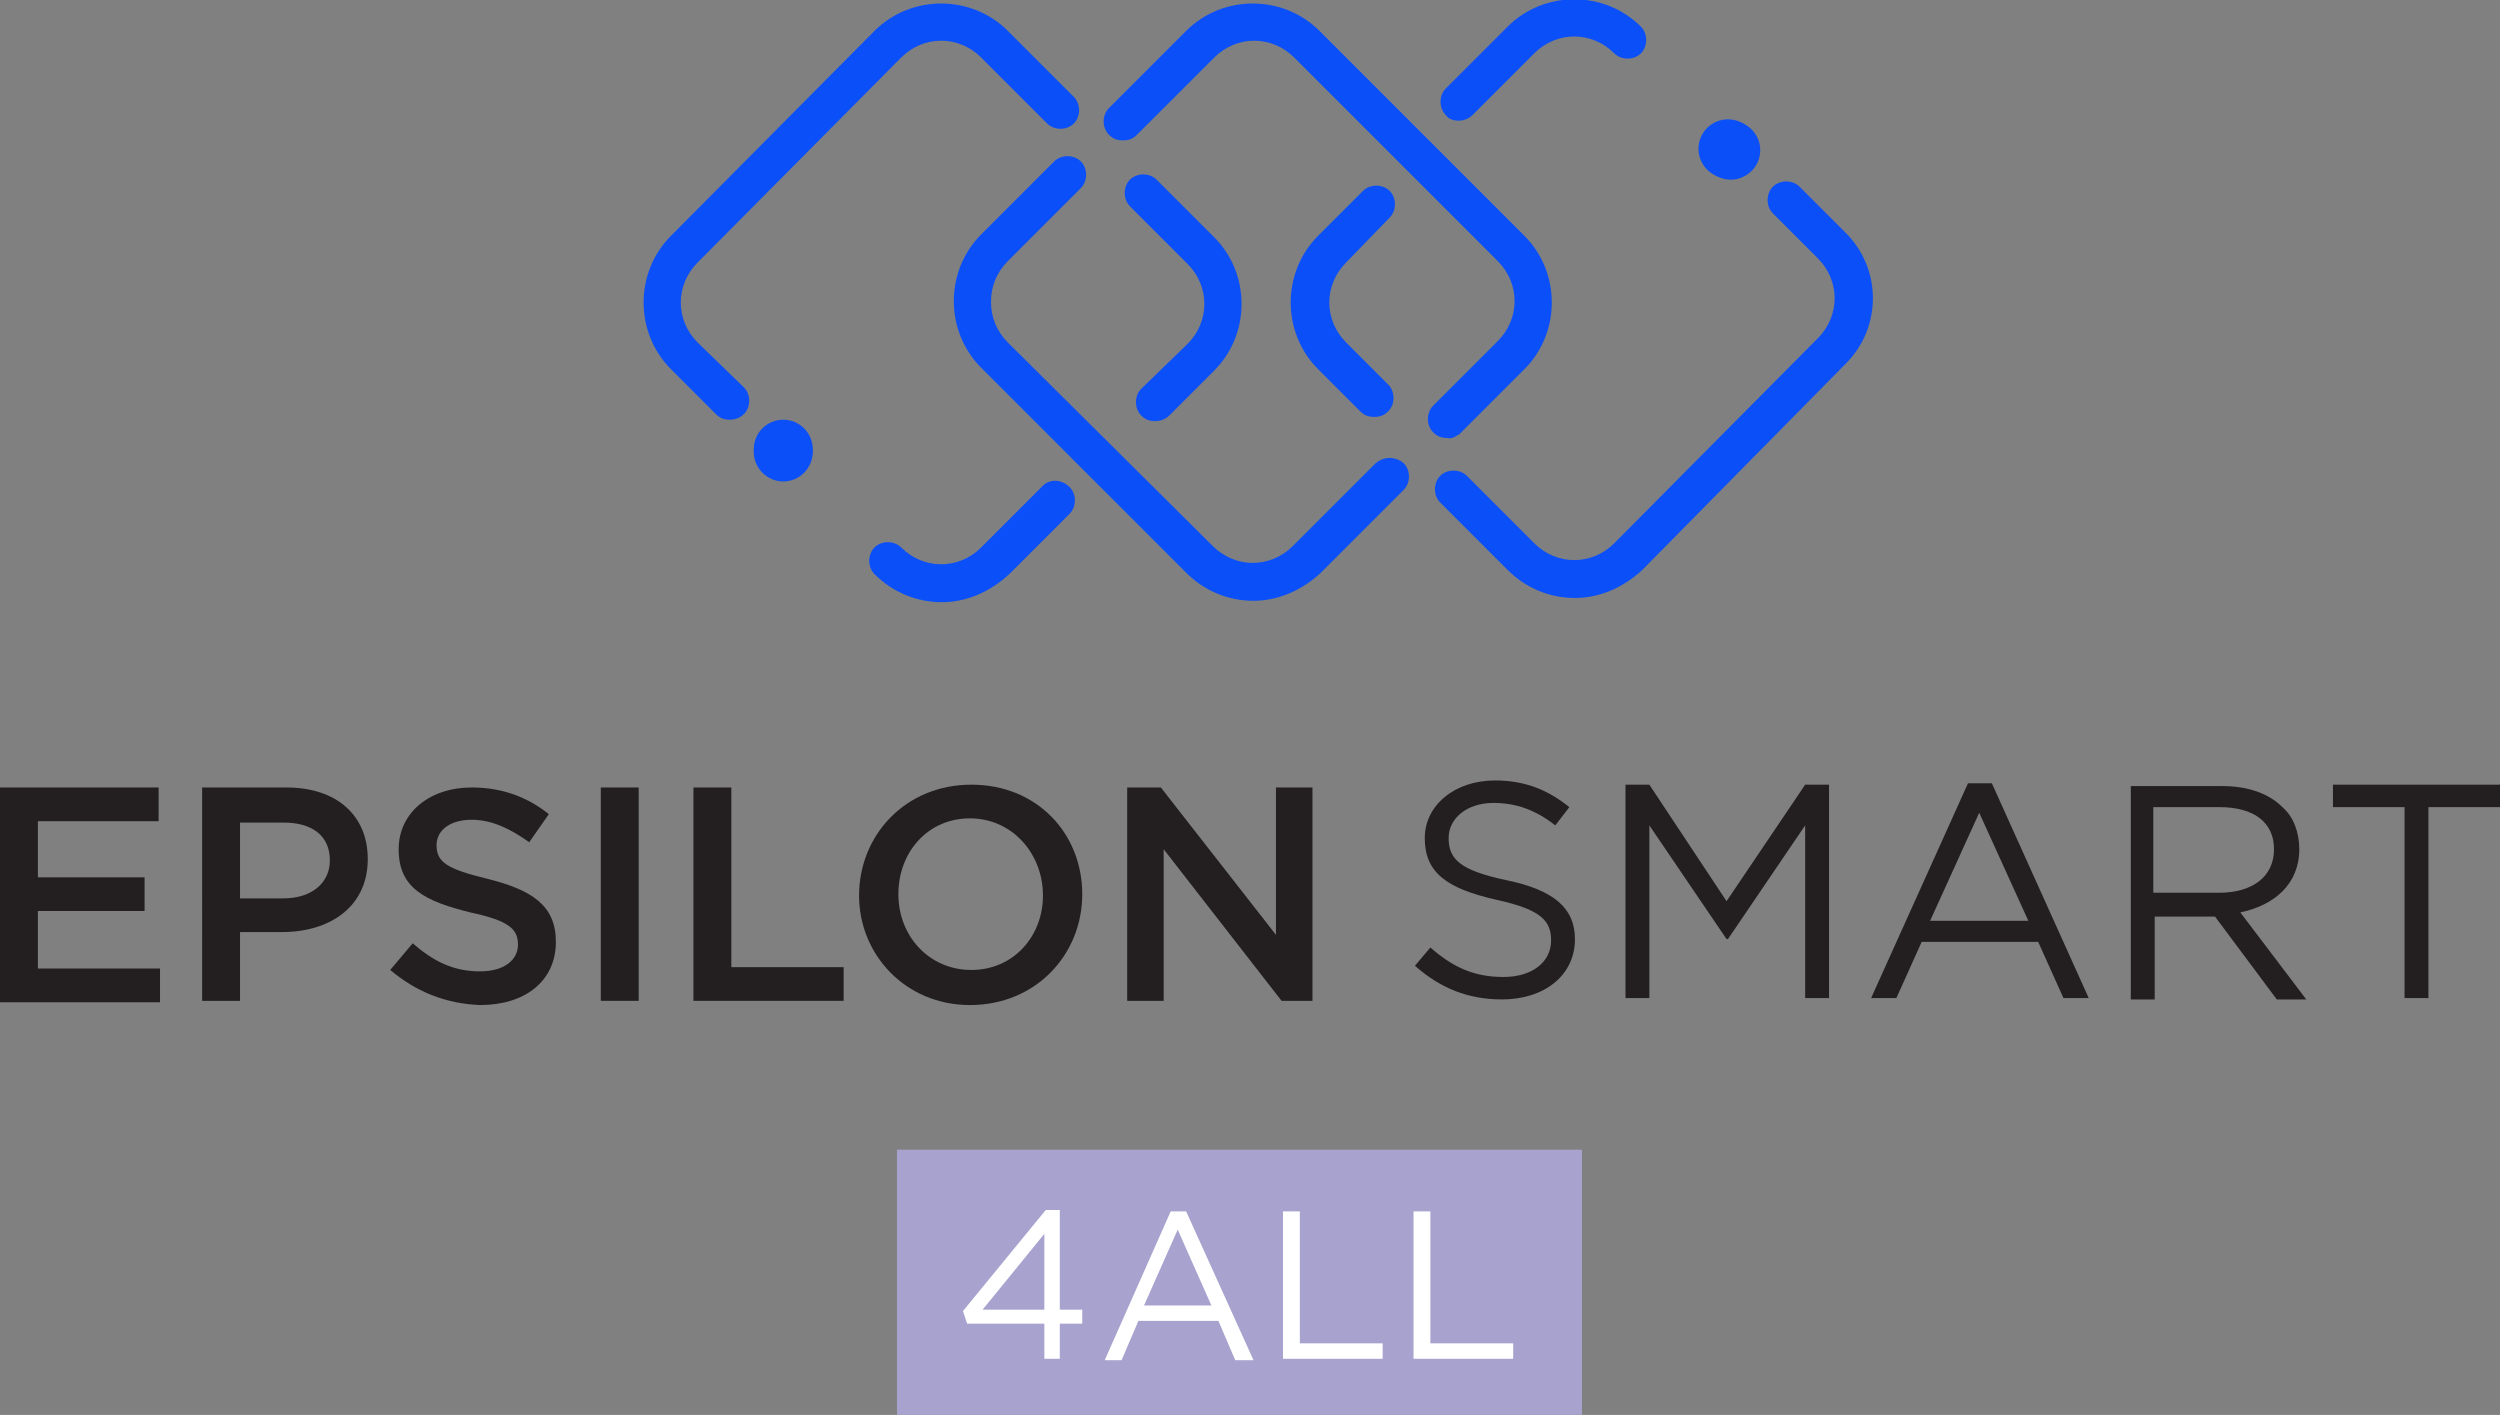 <?xml version="1.0" encoding="utf-8"?>
<!-- Generator: Adobe Illustrator 24.0.1, SVG Export Plug-In . SVG Version: 6.00 Build 0)  -->
<svg version="1.1" id="Layer_1" xmlns="http://www.w3.org/2000/svg" xmlns:xlink="http://www.w3.org/1999/xlink" x="0px" y="0px"
	 viewBox="0 0 178.1 100.8" style="enable-background:new 0 0 178.1 100.8;" xml:space="preserve">
<rect x="0" y="0" width="178.1" height="100.8" fill="#808080" stroke="none"/>
<style type="text/css">
	.st0{fill:#A7A2CE;}
	.st1{fill:#231F20;}
	.st2{fill:#0B4FF9;}
	.st3{fill:#546B2B;}
	.st4{fill:#FFFFFF;}
	.st5{fill:#E6E6E7;}
</style>
<g>
	<g>
		<rect x="63.9" y="81.9" class="st0" width="48.8" height="18.9"/>
	</g>
</g>
<g>
	<g>
		<g>
			<g>
				<path class="st1" d="M0,56.1h11.3v2.4H2.7v4h7.6v2.4H2.7v4.1h8.7v2.4H0V56.1z"/>
				<path class="st1" d="M14.4,56.1h6c3.6,0,5.8,2,5.8,5.1v0c0,3.4-2.7,5.2-6.1,5.2h-3v4.9h-2.7V56.1z M20.2,64c2,0,3.3-1.1,3.3-2.7
					v0c0-1.8-1.3-2.7-3.3-2.7h-3.1V64H20.2z"/>
				<path class="st1" d="M27.8,69.1l1.6-1.9c1.5,1.3,2.9,2,4.8,2c1.7,0,2.7-0.8,2.7-1.9v0c0-1.1-0.6-1.7-3.4-2.3
					c-3.2-0.8-5.1-1.7-5.1-4.5v0c0-2.6,2.2-4.4,5.2-4.4c2.2,0,4,0.7,5.5,1.9l-1.4,2c-1.4-1-2.7-1.6-4.1-1.6c-1.6,0-2.5,0.8-2.5,1.8
					v0c0,1.2,0.7,1.7,3.6,2.4c3.2,0.8,4.9,1.9,4.9,4.5v0c0,2.8-2.2,4.5-5.4,4.5C31.8,71.5,29.7,70.7,27.8,69.1z"/>
				<path class="st1" d="M42.8,56.1h2.7v15.2h-2.7V56.1z"/>
				<path class="st1" d="M49.4,56.1h2.7v12.8h8v2.4H49.4V56.1z"/>
				<path class="st1" d="M61.2,63.8L61.2,63.8c0-4.3,3.3-7.9,8-7.9c4.7,0,7.9,3.5,7.9,7.8v0c0,4.3-3.3,7.9-8,7.9
					C64.5,71.6,61.2,68,61.2,63.8z M74.3,63.8L74.3,63.8c0-3-2.2-5.5-5.2-5.5c-3,0-5.1,2.4-5.1,5.4v0c0,3,2.2,5.4,5.2,5.4
					C72.2,69.1,74.3,66.7,74.3,63.8z"/>
				<path class="st1" d="M80.2,56.1h2.5l8.2,10.5V56.1h2.6v15.2h-2.2l-8.4-10.8v10.8h-2.6V56.1z"/>
			</g>
			<g>
				<path class="st1" d="M123,64.2l-5.5-8.3h-1.7v15.2h1.7V58.8l5.5,8.1h0.1l5.5-8.1v12.3h1.7V55.9h-1.7L123,64.2z M107.3,62.7
					c-3.3-0.7-4.1-1.5-4.1-3v0c0-1.4,1.3-2.5,3.2-2.5c1.6,0,3,0.5,4.4,1.6l1-1.3c-1.5-1.2-3.1-1.9-5.3-1.9c-2.9,0-5,1.8-5,4.1v0
					c0,2.5,1.6,3.6,5.1,4.4c3.2,0.7,3.9,1.5,3.9,2.9v0c0,1.5-1.3,2.6-3.4,2.6c-2.1,0-3.6-0.7-5.2-2.1l-1.1,1.3
					c1.8,1.6,3.8,2.4,6.2,2.4c3,0,5.2-1.7,5.2-4.3v0C112.2,64.7,110.7,63.4,107.3,62.7z M163.8,60.5L163.8,60.5c0-1.2-0.4-2.3-1.2-3
					c-1-1-2.5-1.5-4.3-1.5h-6.5v15.2h1.7v-5.9h4.3l4.4,5.9h2.1l-4.7-6.2C162,64.5,163.8,63,163.8,60.5z M153.4,63.7v-6.2h4.7
					c2.5,0,3.9,1.1,3.9,3v0c0,2-1.6,3.1-3.9,3.1H153.4z M166.2,55.9v1.6h5.1v13.6h1.7V57.5h5.1v-1.6H166.2z M140.2,55.8l-6.9,15.3
					h1.8l1.8-4h8.3l1.8,4h1.8l-6.9-15.3H140.2z M137.5,65.6l3.5-7.7l3.5,7.7H137.5z"/>
			</g>
		</g>
		<g>
			<path class="st2" d="M53.7,32.2c0,1.2,1,2.1,2.1,2.1c1.2,0,2.1-1,2.1-2.1c0-1.2-1-2.1-2.1-2.1C54.6,30.1,53.7,31,53.7,32.2z"/>
			<path class="st2" d="M125.4,10.7c0-1.2-1-2.1-2.1-2.1s-2.1,1-2.1,2.1c0,1.2,1,2.1,2.1,2.1S125.4,11.9,125.4,10.7z"/>
			<path class="st2" d="M81.6,28.8"/>
			<g>
				<path class="st2" d="M103.9,8.6c0.3,0,0.7-0.1,1-0.4l4.4-4.4c1.6-1.6,4.1-1.6,5.7,0c0.5,0.5,1.4,0.5,1.9,0
					c0.5-0.5,0.5-1.4,0-1.9c-2.6-2.6-6.9-2.6-9.5,0L103,6.3c-0.5,0.5-0.5,1.4,0,1.9C103.2,8.5,103.6,8.6,103.9,8.6z"/>
				<path class="st2" d="M49.7,24.4c-1.6-1.6-1.6-4.1,0-5.7L64.2,4.1c1.6-1.6,4.1-1.6,5.7,0l4.7,4.7c0.5,0.5,1.4,0.5,1.9,0
					c0.5-0.5,0.5-1.4,0-1.9l-4.7-4.7c-2.6-2.6-6.9-2.6-9.5,0L47.8,16.8c-2.6,2.6-2.6,6.9,0,9.5l3.2,3.2c0.3,0.3,0.6,0.4,1,0.4
					c0.3,0,0.7-0.1,1-0.4c0.5-0.5,0.5-1.4,0-1.9L49.7,24.4z"/>
				<path class="st2" d="M131.4,16.5l-3.2-3.2c-0.5-0.5-1.4-0.5-1.9,0c-0.5,0.5-0.5,1.4,0,1.9l3.2,3.2c1.6,1.6,1.6,4.1,0,5.7
					L115,38.7c-1.6,1.6-4.1,1.6-5.7,0l-4.8-4.8c-0.5-0.5-1.4-0.5-1.9,0c-0.5,0.5-0.5,1.4,0,1.9l4.8,4.8c1.3,1.3,3,2,4.8,2
					c1.7,0,3.4-0.7,4.8-2L131.4,26C134.1,23.4,134.1,19.1,131.4,16.5z"/>
				<path class="st2" d="M74.2,34.7l-4.3,4.3c-1.6,1.6-4.1,1.6-5.7,0c-0.5-0.5-1.4-0.5-1.9,0c-0.5,0.5-0.5,1.4,0,1.9
					c1.3,1.3,3,2,4.8,2c1.7,0,3.4-0.7,4.8-2l4.3-4.3c0.5-0.5,0.5-1.4,0-1.9C75.6,34.1,74.7,34.1,74.2,34.7z"/>
				<path class="st2" d="M98,33l-5.9,5.9c-1.6,1.6-4.1,1.6-5.7,0L71.8,24.4c-0.8-0.8-1.2-1.8-1.2-2.9c0-1.1,0.4-2.1,1.2-2.9l5.2-5.2
					c0.5-0.5,0.5-1.4,0-1.9c-0.5-0.5-1.4-0.5-1.9,0l-5.2,5.2c-2.6,2.6-2.6,6.9,0,9.5l14.6,14.6c1.3,1.3,3,2,4.8,2
					c1.7,0,3.4-0.7,4.8-2l5.9-5.9c0.5-0.5,0.5-1.4,0-1.9C99.4,32.5,98.6,32.5,98,33z"/>
				<path class="st2" d="M81.3,27.7c-0.5,0.5-0.5,1.4,0,1.9c0.3,0.3,0.6,0.4,1,0.4c0.3,0,0.7-0.1,1-0.4l3.2-3.2
					c2.6-2.6,2.6-6.9,0-9.5l-4.1-4.1c-0.5-0.5-1.4-0.5-1.9,0c-0.5,0.5-0.5,1.4,0,1.9l4.1,4.1c1.6,1.6,1.6,4.1,0,5.7L81.3,27.7z"/>
				<path class="st2" d="M104,30.9l4.6-4.6c2.6-2.6,2.6-6.9,0-9.5l-9.3-9.3c0,0,0,0,0,0L94,2.2c-2.6-2.6-6.9-2.6-9.5,0L79,7.7
					c-0.5,0.5-0.5,1.4,0,1.9c0.3,0.3,0.6,0.4,1,0.4s0.7-0.1,1-0.4l5.5-5.5c1.6-1.6,4.1-1.6,5.7,0l4.5,4.5c0,0,0,0,0,0l10,10
					c1.6,1.6,1.6,4.1,0,5.7l-4.6,4.6c-0.5,0.5-0.5,1.4,0,1.9c0.3,0.3,0.6,0.4,1,0.4C103.4,31.3,103.7,31.1,104,30.9z"/>
				<path class="st2" d="M99,15.5c0.5-0.5,0.5-1.4,0-1.9c-0.5-0.5-1.4-0.5-1.9,0l-3.2,3.2c-2.6,2.6-2.6,6.9,0,9.5l3,3
					c0.3,0.3,0.6,0.4,1,0.4s0.7-0.1,1-0.4c0.5-0.5,0.5-1.4,0-1.9l-3-3c-1.6-1.6-1.6-4.1,0-5.7L99,15.5z"/>
			</g>
		</g>
	</g>
	<circle class="st2" cx="55.8" cy="32" r="2.1"/>
	<circle class="st2" cx="123.1" cy="10.6" r="2.1"/>
	<path class="st2" d="M81.5,28.6"/>
</g>
<g>
	<g>
		<g>
			<rect x="314.3" y="81.9" class="st3" width="63" height="18.9"/>
		</g>
	</g>
	<g>
		<g>
			<path class="st4" d="M256.6,56.1h11.3v2.4h-8.6v4h7.6v2.4h-7.6v4.1h8.7v2.4h-11.4V56.1z"/>
			<path class="st4" d="M271.1,56.1h6c3.6,0,5.8,2,5.8,5.1v0c0,3.4-2.7,5.2-6.1,5.2h-3v4.9h-2.7V56.1z M276.8,64
				c2,0,3.3-1.1,3.3-2.7v0c0-1.8-1.3-2.7-3.3-2.7h-3.1V64H276.8z"/>
			<path class="st4" d="M284.4,69.1l1.6-1.9c1.5,1.3,2.9,2,4.8,2c1.7,0,2.7-0.8,2.7-1.9v0c0-1.1-0.6-1.7-3.4-2.3
				c-3.2-0.8-5.1-1.7-5.1-4.5v0c0-2.6,2.2-4.4,5.2-4.4c2.2,0,4,0.7,5.5,1.9l-1.4,2c-1.4-1-2.7-1.6-4.1-1.6c-1.6,0-2.5,0.8-2.5,1.8v0
				c0,1.2,0.7,1.7,3.6,2.4c3.2,0.8,4.9,1.9,4.9,4.5v0c0,2.8-2.2,4.5-5.4,4.5C288.5,71.5,286.3,70.7,284.4,69.1z"/>
			<path class="st4" d="M299.4,56.1h2.7v15.2h-2.7V56.1z"/>
			<path class="st4" d="M306,56.1h2.7v12.8h8v2.4H306V56.1z"/>
			<path class="st4" d="M317.8,63.8L317.8,63.8c0-4.3,3.3-7.9,8-7.9c4.7,0,7.9,3.5,7.9,7.8v0c0,4.3-3.3,7.9-8,7.9
				C321.1,71.6,317.8,68,317.8,63.8z M330.9,63.8L330.9,63.8c0-3-2.2-5.5-5.2-5.5c-3,0-5.1,2.4-5.1,5.4v0c0,3,2.2,5.4,5.2,5.4
				C328.8,69.1,330.9,66.7,330.9,63.8z"/>
			<path class="st4" d="M336.8,56.1h2.5l8.2,10.5V56.1h2.6v15.2h-2.2l-8.4-10.8v10.8h-2.6V56.1z"/>
		</g>
		<g>
			<path class="st4" d="M379.6,64.2l-5.5-8.3h-1.7v15.2h1.7V58.8l5.5,8.1h0.1l5.5-8.1v12.3h1.7V55.9h-1.7L379.6,64.2z M363.9,62.7
				c-3.3-0.7-4.1-1.5-4.1-3v0c0-1.4,1.3-2.5,3.2-2.5c1.6,0,3,0.5,4.4,1.6l1-1.3c-1.5-1.2-3.1-1.9-5.3-1.9c-2.9,0-5,1.8-5,4.1v0
				c0,2.5,1.6,3.6,5.1,4.4c3.2,0.7,3.9,1.5,3.9,2.9v0c0,1.5-1.3,2.6-3.4,2.6c-2.1,0-3.6-0.7-5.2-2.1l-1.1,1.3
				c1.8,1.6,3.8,2.4,6.2,2.4c3,0,5.2-1.7,5.2-4.3v0C368.9,64.7,367.3,63.4,363.9,62.7z M420.4,60.5L420.4,60.5c0-1.2-0.4-2.3-1.2-3
				c-1-1-2.5-1.5-4.3-1.5h-6.5v15.2h1.7v-5.9h4.3l4.4,5.9h2.1l-4.7-6.2C418.6,64.5,420.4,63,420.4,60.5z M410.1,63.7v-6.2h4.7
				c2.5,0,3.9,1.1,3.9,3v0c0,2-1.6,3.1-3.9,3.1H410.1z M422.8,55.9v1.6h5.1v13.6h1.7V57.5h5.1v-1.6H422.8z M396.8,55.8l-6.9,15.3
				h1.8l1.8-4h8.3l1.8,4h1.8l-6.9-15.3H396.8z M394.1,65.6l3.5-7.7l3.5,7.7H394.1z"/>
		</g>
	</g>
	<g>
		<path class="st2" d="M310.3,32.2c0,1.2,1,2.1,2.1,2.1c1.2,0,2.1-1,2.1-2.1c0-1.2-1-2.1-2.1-2.1C311.3,30.1,310.3,31,310.3,32.2z"
			/>
		<path class="st2" d="M382,10.7c0-1.2-1-2.1-2.1-2.1c-1.2,0-2.1,1-2.1,2.1c0,1.2,1,2.1,2.1,2.1C381.1,12.8,382,11.9,382,10.7z"/>
		<path class="st2" d="M338.2,28.8"/>
		<g>
			<path class="st2" d="M360.6,8.6c0.3,0,0.7-0.1,1-0.4l4.4-4.4c1.6-1.6,4.1-1.6,5.7,0c0.5,0.5,1.4,0.5,1.9,0c0.5-0.5,0.5-1.4,0-1.9
				c-2.6-2.6-6.9-2.6-9.5,0l-4.4,4.4c-0.5,0.5-0.5,1.4,0,1.9C359.9,8.5,360.2,8.6,360.6,8.6z"/>
			<path class="st2" d="M306.3,24.4c-1.6-1.6-1.6-4.1,0-5.7l14.6-14.6c1.6-1.6,4.1-1.6,5.7,0l4.7,4.7c0.5,0.5,1.4,0.5,1.9,0
				c0.5-0.5,0.5-1.4,0-1.9l-4.7-4.7c-2.6-2.6-6.9-2.6-9.5,0l-14.6,14.6c-2.6,2.6-2.6,6.9,0,9.5l3.2,3.2c0.3,0.3,0.6,0.4,1,0.4
				c0.3,0,0.7-0.1,1-0.4c0.5-0.5,0.5-1.4,0-1.9L306.3,24.4z"/>
			<path class="st2" d="M388.1,16.5l-3.2-3.2c-0.5-0.5-1.4-0.5-1.9,0c-0.5,0.5-0.5,1.4,0,1.9l3.2,3.2c1.6,1.6,1.6,4.1,0,5.7
				l-14.6,14.6c-1.6,1.6-4.1,1.6-5.7,0l-4.8-4.8c-0.5-0.5-1.4-0.5-1.9,0c-0.5,0.5-0.5,1.4,0,1.9l4.8,4.8c1.3,1.3,3,2,4.8,2
				c1.7,0,3.4-0.7,4.8-2L388.1,26C390.7,23.4,390.7,19.1,388.1,16.5z"/>
			<path class="st2" d="M330.8,34.7l-4.3,4.3c-1.6,1.6-4.1,1.6-5.7,0c-0.5-0.5-1.4-0.5-1.9,0c-0.5,0.5-0.5,1.4,0,1.9
				c1.3,1.3,3,2,4.8,2c1.7,0,3.4-0.7,4.8-2l4.3-4.3c0.5-0.5,0.5-1.4,0-1.9C332.2,34.1,331.3,34.1,330.8,34.7z"/>
			<path class="st2" d="M354.7,33l-5.9,5.9c-1.6,1.6-4.1,1.6-5.7,0l-14.6-14.6c-0.8-0.8-1.2-1.8-1.2-2.9c0-1.1,0.4-2.1,1.2-2.9
				l5.2-5.2c0.5-0.5,0.5-1.4,0-1.9c-0.5-0.5-1.4-0.5-1.9,0l-5.2,5.2c-2.6,2.6-2.6,6.9,0,9.5l14.6,14.6c1.3,1.3,3,2,4.8,2
				c1.7,0,3.4-0.7,4.8-2l5.9-5.9c0.5-0.5,0.5-1.4,0-1.9C356,32.5,355.2,32.5,354.7,33z"/>
			<path class="st2" d="M337.9,27.7c-0.5,0.5-0.5,1.4,0,1.9c0.3,0.3,0.6,0.4,1,0.4c0.3,0,0.7-0.1,1-0.4l3.2-3.2
				c2.6-2.6,2.6-6.9,0-9.5l-4.1-4.1c-0.5-0.5-1.4-0.5-1.9,0c-0.5,0.5-0.5,1.4,0,1.9l4.1,4.1c1.6,1.6,1.6,4.1,0,5.7L337.9,27.7z"/>
			<path class="st2" d="M360.6,30.9l4.6-4.6c2.6-2.6,2.6-6.9,0-9.5l-9.3-9.3c0,0,0,0,0,0l-5.3-5.3c-2.6-2.6-6.9-2.6-9.5,0l-5.5,5.5
				c-0.5,0.5-0.5,1.4,0,1.9c0.3,0.3,0.6,0.4,1,0.4c0.3,0,0.7-0.1,1-0.4l5.5-5.5c1.6-1.6,4.1-1.6,5.7,0l4.5,4.5c0,0,0,0,0,0l10,10
				c1.6,1.6,1.6,4.1,0,5.7l-4.6,4.6c-0.5,0.5-0.5,1.4,0,1.9c0.3,0.3,0.6,0.4,1,0.4C360,31.3,360.3,31.1,360.6,30.9z"/>
			<path class="st2" d="M355.6,15.5c0.5-0.5,0.5-1.4,0-1.9c-0.5-0.5-1.4-0.5-1.9,0l-3.2,3.2c-2.6,2.6-2.6,6.9,0,9.5l3,3
				c0.3,0.3,0.6,0.4,1,0.4c0.3,0,0.7-0.1,1-0.4c0.5-0.5,0.5-1.4,0-1.9l-3-3c-1.6-1.6-1.6-4.1,0-5.7L355.6,15.5z"/>
		</g>
	</g>
	<circle class="st2" cx="312.4" cy="32" r="2.1"/>
	<circle class="st2" cx="379.7" cy="10.6" r="2.1"/>
	<path class="st2" d="M338.1,28.6"/>
	<g>
		<path class="st4" d="M327.2,85.5h1.2l5,11.2H332l-1.3-2.9h-6l-1.3,2.9h-1.3L327.2,85.5z M330.2,92.6l-2.5-5.6l-2.5,5.6H330.2z"/>
		<path class="st4" d="M334.4,91.1L334.4,91.1c0-3.1,2.2-5.8,5.6-5.8c1.9,0,3,0.5,4.1,1.5l-0.8,0.9c-0.8-0.7-1.8-1.3-3.4-1.3
			c-2.5,0-4.2,2.1-4.2,4.5v0c0,2.6,1.7,4.6,4.4,4.6c1.3,0,2.4-0.5,3.2-1.1v-2.8h-3.4v-1.1h4.6v4.4c-1,0.9-2.6,1.7-4.4,1.7
			C336.5,96.8,334.4,94.3,334.4,91.1z"/>
		<path class="st4" d="M347.3,85.6h4.8c1.4,0,2.5,0.4,3.1,1.1c0.6,0.6,0.9,1.3,0.9,2.2v0c0,1.8-1.3,2.9-3,3.2l3.4,4.5h-1.5l-3.2-4.3
			h0h-3.1v4.3h-1.3V85.6z M351.9,91.2c1.6,0,2.8-0.9,2.8-2.3v0c0-1.4-1-2.2-2.8-2.2h-3.4v4.5H351.9z"/>
		<path class="st4" d="M358.1,91.1L358.1,91.1c0-3.1,2.3-5.8,5.7-5.8c3.4,0,5.6,2.6,5.6,5.7c0,0,0,0,0,0c0,3.1-2.3,5.7-5.7,5.7
			C360.3,96.8,358.1,94.2,358.1,91.1z M368.1,91.1L368.1,91.1c0-2.5-1.8-4.6-4.4-4.6s-4.3,2-4.3,4.5v0c0,2.5,1.8,4.6,4.4,4.6
			S368.1,93.6,368.1,91.1z"/>
	</g>
</g>
<g>
	<g>
		<g>
			<path class="st4" d="M513.6,56.1h11.3v2.4h-8.6v4h7.6v2.4h-7.6v4.1h8.7v2.4h-11.4V56.1z"/>
			<path class="st4" d="M528.1,56.1h6c3.6,0,5.8,2,5.8,5.1v0c0,3.4-2.7,5.2-6.1,5.2h-3v4.9h-2.7V56.1z M533.8,64
				c2,0,3.3-1.1,3.3-2.7v0c0-1.8-1.3-2.7-3.3-2.7h-3.1V64H533.8z"/>
			<path class="st4" d="M541.4,69.1l1.6-1.9c1.5,1.3,2.9,2,4.8,2c1.7,0,2.7-0.8,2.7-1.9v0c0-1.1-0.6-1.7-3.4-2.3
				c-3.2-0.8-5.1-1.7-5.1-4.5v0c0-2.6,2.2-4.4,5.2-4.4c2.2,0,4,0.7,5.5,1.9l-1.4,2c-1.4-1-2.7-1.6-4.1-1.6c-1.6,0-2.5,0.8-2.5,1.8v0
				c0,1.2,0.7,1.7,3.6,2.4c3.2,0.8,4.9,1.9,4.9,4.5v0c0,2.8-2.2,4.5-5.4,4.5C545.5,71.5,543.3,70.7,541.4,69.1z"/>
			<path class="st4" d="M556.4,56.1h2.7v15.2h-2.7V56.1z"/>
			<path class="st4" d="M563,56.1h2.7v12.8h8v2.4H563V56.1z"/>
			<path class="st4" d="M574.8,63.8L574.8,63.8c0-4.3,3.3-7.9,8-7.9c4.7,0,7.9,3.5,7.9,7.8v0c0,4.3-3.3,7.9-8,7.9
				C578.1,71.6,574.8,68,574.8,63.8z M587.9,63.8L587.9,63.8c0-3-2.2-5.5-5.2-5.5c-3,0-5.1,2.4-5.1,5.4v0c0,3,2.2,5.4,5.2,5.4
				C585.8,69.1,587.9,66.7,587.9,63.8z"/>
			<path class="st4" d="M593.8,56.1h2.5l8.2,10.5V56.1h2.6v15.2h-2.2l-8.4-10.8v10.8h-2.6V56.1z"/>
		</g>
		<g>
			<path class="st4" d="M636.6,64.2l-5.5-8.3h-1.7v15.2h1.7V58.8l5.5,8.1h0.1l5.5-8.1v12.3h1.7V55.9h-1.7L636.6,64.2z M620.9,62.7
				c-3.3-0.7-4.1-1.5-4.1-3v0c0-1.4,1.3-2.5,3.2-2.5c1.6,0,3,0.5,4.4,1.6l1-1.3c-1.5-1.2-3.1-1.9-5.3-1.9c-2.9,0-5,1.8-5,4.1v0
				c0,2.5,1.6,3.6,5.1,4.4c3.2,0.7,3.9,1.5,3.9,2.9v0c0,1.5-1.3,2.6-3.4,2.6c-2.1,0-3.6-0.7-5.2-2.1l-1.1,1.3
				c1.8,1.6,3.8,2.4,6.2,2.4c3,0,5.2-1.7,5.2-4.3v0C625.9,64.7,624.3,63.4,620.9,62.7z M677.4,60.5L677.4,60.5c0-1.2-0.4-2.3-1.2-3
				c-1-1-2.5-1.5-4.3-1.5h-6.5v15.2h1.7v-5.9h4.3l4.4,5.9h2.1l-4.7-6.2C675.6,64.5,677.4,63,677.4,60.5z M667.1,63.7v-6.2h4.7
				c2.5,0,3.9,1.1,3.9,3v0c0,2-1.6,3.1-3.9,3.1H667.1z M679.8,55.9v1.6h5.1v13.6h1.7V57.5h5.1v-1.6H679.8z M653.8,55.8l-6.9,15.3
				h1.8l1.8-4h8.3l1.8,4h1.8l-6.9-15.3H653.8z M651.1,65.6l3.5-7.7l3.5,7.7H651.1z"/>
		</g>
	</g>
	<g>
		<path class="st4" d="M567.3,32.2c0,1.2,1,2.1,2.1,2.1c1.2,0,2.1-1,2.1-2.1c0-1.2-1-2.1-2.1-2.1C568.3,30.1,567.3,31,567.3,32.2z"
			/>
		<path class="st4" d="M639,10.7c0-1.2-1-2.1-2.1-2.1c-1.2,0-2.1,1-2.1,2.1c0,1.2,1,2.1,2.1,2.1C638.1,12.8,639,11.9,639,10.7z"/>
		<path class="st4" d="M595.2,28.8"/>
		<g>
			<path class="st4" d="M617.6,8.6c0.3,0,0.7-0.1,1-0.4l4.4-4.4c1.6-1.6,4.1-1.6,5.7,0c0.5,0.5,1.4,0.5,1.9,0c0.5-0.5,0.5-1.4,0-1.9
				c-2.6-2.6-6.9-2.6-9.5,0l-4.4,4.4c-0.5,0.5-0.5,1.4,0,1.9C616.9,8.5,617.2,8.6,617.6,8.6z"/>
			<path class="st4" d="M563.3,24.4c-1.6-1.6-1.6-4.1,0-5.7l14.6-14.6c1.6-1.6,4.1-1.6,5.7,0l4.7,4.7c0.5,0.5,1.4,0.5,1.9,0
				c0.5-0.5,0.5-1.4,0-1.9l-4.7-4.7c-2.6-2.6-6.9-2.6-9.5,0l-14.6,14.6c-2.6,2.6-2.6,6.9,0,9.5l3.2,3.2c0.3,0.3,0.6,0.4,1,0.4
				c0.3,0,0.7-0.1,1-0.4c0.5-0.5,0.5-1.4,0-1.9L563.3,24.4z"/>
			<path class="st4" d="M645.1,16.5l-3.2-3.2c-0.5-0.5-1.4-0.5-1.9,0c-0.5,0.5-0.5,1.4,0,1.9l3.2,3.2c1.6,1.6,1.6,4.1,0,5.7
				l-14.6,14.6c-1.6,1.6-4.1,1.6-5.7,0l-4.8-4.8c-0.5-0.5-1.4-0.5-1.9,0c-0.5,0.5-0.5,1.4,0,1.9l4.8,4.8c1.3,1.3,3,2,4.8,2
				c1.7,0,3.4-0.7,4.8-2L645.1,26C647.7,23.4,647.7,19.1,645.1,16.5z"/>
			<path class="st4" d="M587.8,34.7l-4.3,4.3c-1.6,1.6-4.1,1.6-5.7,0c-0.5-0.5-1.4-0.5-1.9,0c-0.5,0.5-0.5,1.4,0,1.9
				c1.3,1.3,3,2,4.8,2c1.7,0,3.4-0.7,4.8-2l4.3-4.3c0.5-0.5,0.5-1.4,0-1.9C589.2,34.1,588.3,34.1,587.8,34.7z"/>
			<path class="st4" d="M611.7,33l-5.9,5.9c-1.6,1.6-4.1,1.6-5.7,0l-14.6-14.6c-0.8-0.8-1.2-1.8-1.2-2.9c0-1.1,0.4-2.1,1.2-2.9
				l5.2-5.2c0.5-0.5,0.5-1.4,0-1.9c-0.5-0.5-1.4-0.5-1.9,0l-5.2,5.2c-2.6,2.6-2.6,6.9,0,9.5l14.6,14.6c1.3,1.3,3,2,4.8,2
				c1.7,0,3.4-0.7,4.8-2l5.9-5.9c0.5-0.5,0.5-1.4,0-1.9C613,32.5,612.2,32.5,611.7,33z"/>
			<path class="st4" d="M594.9,27.7c-0.5,0.5-0.5,1.4,0,1.9c0.3,0.3,0.6,0.4,1,0.4c0.3,0,0.7-0.1,1-0.4l3.2-3.2
				c2.6-2.6,2.6-6.9,0-9.5l-4.1-4.1c-0.5-0.5-1.4-0.5-1.9,0c-0.5,0.5-0.5,1.4,0,1.9l4.1,4.1c1.6,1.6,1.6,4.1,0,5.7L594.9,27.7z"/>
			<path class="st4" d="M617.6,30.9l4.6-4.6c2.6-2.6,2.6-6.9,0-9.5l-9.3-9.3c0,0,0,0,0,0l-5.3-5.3c-2.6-2.6-6.9-2.6-9.5,0l-5.5,5.5
				c-0.5,0.5-0.5,1.4,0,1.9c0.3,0.3,0.6,0.4,1,0.4c0.3,0,0.7-0.1,1-0.4l5.5-5.5c1.6-1.6,4.1-1.6,5.7,0l4.5,4.5c0,0,0,0,0,0l10,10
				c1.6,1.6,1.6,4.1,0,5.7l-4.6,4.6c-0.5,0.5-0.5,1.4,0,1.9c0.3,0.3,0.6,0.4,1,0.4C617,31.3,617.3,31.1,617.6,30.9z"/>
			<path class="st4" d="M612.6,15.5c0.5-0.5,0.5-1.4,0-1.9c-0.5-0.5-1.4-0.5-1.9,0l-3.2,3.2c-2.6,2.6-2.6,6.9,0,9.5l3,3
				c0.3,0.3,0.6,0.4,1,0.4c0.3,0,0.7-0.1,1-0.4c0.5-0.5,0.5-1.4,0-1.9l-3-3c-1.6-1.6-1.6-4.1,0-5.7L612.6,15.5z"/>
		</g>
	</g>
	<circle class="st4" cx="569.4" cy="32" r="2.1"/>
	<circle class="st4" cx="636.7" cy="10.6" r="2.1"/>
	<path class="st4" d="M595.1,28.6"/>
	<g>
		<path class="st4" d="M611.8,88.9L611.8,88.9c0-1.4-1-2.2-2.8-2.2h-3.4v4.5h3.4C610.5,91.2,611.8,90.4,611.8,88.9z"/>
		<polygon class="st4" points="582.2,92.6 587.2,92.6 584.7,86.9 		"/>
		<path class="st4" d="M571.3,81.9v18.9h63V81.9H571.3z M589,96.6l-1.3-2.9h-6l-1.3,2.9h-1.3l5-11.2h1.2l5,11.2H589z M601.4,95.1
			c-1,0.9-2.6,1.7-4.4,1.7c-3.5,0-5.6-2.5-5.6-5.7v0c0-3,2.2-5.7,5.6-5.7c1.9,0,3,0.5,4.1,1.5l-0.8,0.9c-0.8-0.7-1.8-1.3-3.4-1.3
			c-2.5,0-4.2,2.1-4.2,4.5v0c0,2.6,1.7,4.6,4.4,4.6c1.3,0,2.4-0.5,3.2-1.1v-2.8h-3.4v-1.1h4.6V95.1z M611.9,96.6l-3.2-4.3h0h-3.1
			v4.3h-1.3V85.6h4.8c1.4,0,2.5,0.4,3.1,1.1c0.6,0.6,0.9,1.3,0.9,2.2v0c0,1.8-1.3,2.9-3,3.2l3.4,4.5H611.9z M626.4,91.1
			c0,3.1-2.3,5.7-5.7,5.7c-3.4,0-5.6-2.6-5.6-5.7v0c0-3.1,2.3-5.7,5.7-5.7C624.1,85.4,626.4,88,626.4,91.1
			C626.4,91.1,626.4,91.1,626.4,91.1z"/>
		<path class="st4" d="M620.7,86.5c-2.5,0-4.3,2-4.3,4.5v0c0,2.5,1.8,4.6,4.4,4.6s4.3-2,4.3-4.5v0C625.1,88.6,623.3,86.5,620.7,86.5
			z"/>
	</g>
</g>
<g>
	<g>
		<g>
			<g>
				<path class="st1" d="M2,203.2h11.3v2.4H4.7v4h7.6v2.4H4.7v4.1h8.7v2.4H2V203.2z"/>
				<path class="st1" d="M16.5,203.2h6c3.6,0,5.8,2,5.8,5.1v0c0,3.4-2.7,5.2-6.1,5.2h-3v4.9h-2.7V203.2z M22.3,211.1
					c2,0,3.3-1.1,3.3-2.7v0c0-1.8-1.3-2.7-3.3-2.7h-3.1v5.5H22.3z"/>
				<path class="st1" d="M29.8,216.2l1.6-1.9c1.5,1.3,2.9,2,4.8,2c1.7,0,2.7-0.8,2.7-1.9v0c0-1.1-0.6-1.7-3.4-2.3
					c-3.2-0.8-5.1-1.7-5.1-4.5v0c0-2.6,2.2-4.4,5.2-4.4c2.2,0,4,0.7,5.5,1.9l-1.4,2c-1.4-1-2.7-1.6-4.1-1.6c-1.6,0-2.5,0.8-2.5,1.8
					v0c0,1.2,0.7,1.7,3.6,2.4c3.2,0.8,4.9,1.9,4.9,4.5v0c0,2.8-2.2,4.5-5.4,4.5C33.9,218.6,31.7,217.8,29.8,216.2z"/>
				<path class="st1" d="M44.8,203.2h2.7v15.2h-2.7V203.2z"/>
				<path class="st1" d="M51.4,203.2h2.7V216h8v2.4H51.4V203.2z"/>
				<path class="st1" d="M63.2,210.8L63.2,210.8c0-4.3,3.3-7.9,8-7.9c4.7,0,7.9,3.5,7.9,7.8v0c0,4.3-3.3,7.9-8,7.9
					C66.5,218.7,63.2,215.1,63.2,210.8z M76.3,210.8L76.3,210.8c0-3-2.2-5.5-5.2-5.5c-3,0-5.1,2.4-5.1,5.4v0c0,3,2.2,5.4,5.2,5.4
					C74.2,216.2,76.3,213.8,76.3,210.8z"/>
				<path class="st1" d="M82.3,203.2h2.5l8.2,10.5v-10.5h2.6v15.2h-2.2l-8.4-10.8v10.8h-2.6V203.2z"/>
			</g>
			<g>
				<path class="st1" d="M125,211.3l-5.5-8.3h-1.7v15.2h1.7v-12.3l5.5,8.1h0.1l5.5-8.1v12.3h1.7V203h-1.7L125,211.3z M109.3,209.8
					c-3.3-0.7-4.1-1.5-4.1-3v0c0-1.4,1.3-2.5,3.2-2.5c1.6,0,3,0.5,4.4,1.6l1-1.3c-1.5-1.2-3.1-1.9-5.3-1.9c-2.9,0-5,1.8-5,4.1v0
					c0,2.5,1.6,3.6,5.1,4.4c3.2,0.7,3.9,1.5,3.9,2.9v0c0,1.5-1.3,2.6-3.4,2.6c-2.1,0-3.6-0.7-5.2-2.1l-1.1,1.3
					c1.8,1.6,3.8,2.4,6.2,2.4c3,0,5.2-1.7,5.2-4.3v0C114.3,211.7,112.7,210.5,109.3,209.8z M165.8,207.6L165.8,207.6
					c0-1.2-0.4-2.3-1.2-3c-1-1-2.5-1.5-4.3-1.5h-6.5v15.2h1.7v-5.9h4.3l4.4,5.9h2.1l-4.7-6.2C164,211.5,165.8,210.1,165.8,207.6z
					 M155.5,210.7v-6.2h4.7c2.5,0,3.9,1.1,3.9,3v0c0,2-1.6,3.1-3.9,3.1H155.5z M168.2,203v1.6h5.1v13.6h1.7v-13.6h5.1V203H168.2z
					 M142.2,202.9l-6.9,15.3h1.8l1.8-4h8.3l1.8,4h1.8l-6.9-15.3H142.2z M139.5,212.6l3.5-7.7l3.5,7.7H139.5z"/>
			</g>
		</g>
		<g>
			<path class="st2" d="M55.7,179.3c0,1.2,1,2.1,2.1,2.1c1.2,0,2.1-1,2.1-2.1c0-1.2-1-2.1-2.1-2.1C56.7,177.1,55.7,178.1,55.7,179.3
				z"/>
			<path class="st2" d="M127.4,157.8c0-1.2-1-2.1-2.1-2.1s-2.1,1-2.1,2.1c0,1.2,1,2.1,2.1,2.1S127.4,158.9,127.4,157.8z"/>
			<path class="st2" d="M83.6,175.8"/>
			<g>
				<path class="st2" d="M106,155.7c0.3,0,0.7-0.1,1-0.4l4.4-4.4c1.6-1.6,4.1-1.6,5.7,0c0.5,0.5,1.4,0.5,1.9,0
					c0.5-0.5,0.5-1.4,0-1.9c-2.6-2.6-6.9-2.6-9.5,0l-4.4,4.4c-0.5,0.5-0.5,1.4,0,1.9C105.3,155.6,105.6,155.7,106,155.7z"/>
				<path class="st2" d="M51.7,171.4c-1.6-1.6-1.6-4.1,0-5.7l14.6-14.6c1.6-1.6,4.1-1.6,5.7,0l4.7,4.7c0.5,0.5,1.4,0.5,1.9,0
					c0.5-0.5,0.5-1.4,0-1.9l-4.7-4.7c-2.6-2.6-6.9-2.6-9.5,0l-14.6,14.6c-2.6,2.6-2.6,6.9,0,9.5l3.2,3.2c0.3,0.3,0.6,0.4,1,0.4
					c0.3,0,0.7-0.1,1-0.4c0.5-0.5,0.5-1.4,0-1.9L51.7,171.4z"/>
				<path class="st2" d="M133.5,163.6l-3.2-3.2c-0.5-0.5-1.4-0.5-1.9,0c-0.5,0.5-0.5,1.4,0,1.9l3.2,3.2c1.6,1.6,1.6,4.1,0,5.7
					L117,185.8c-1.6,1.6-4.1,1.6-5.7,0l-4.8-4.8c-0.5-0.5-1.4-0.5-1.9,0c-0.5,0.5-0.5,1.4,0,1.9l4.8,4.8c1.3,1.3,3,2,4.8,2
					c1.7,0,3.4-0.7,4.8-2l14.6-14.6C136.1,170.5,136.1,166.2,133.5,163.6z"/>
				<path class="st2" d="M76.2,181.7L72,186c-1.6,1.6-4.1,1.6-5.7,0c-0.5-0.5-1.4-0.5-1.9,0c-0.5,0.5-0.5,1.4,0,1.9
					c1.3,1.3,3,2,4.8,2c1.7,0,3.4-0.7,4.8-2l4.3-4.3c0.5-0.5,0.5-1.4,0-1.9C77.6,181.2,76.8,181.2,76.2,181.7z"/>
				<path class="st2" d="M100.1,180.1l-5.9,5.9c-1.6,1.6-4.1,1.6-5.7,0l-14.6-14.6c-0.8-0.8-1.2-1.8-1.2-2.9c0-1.1,0.4-2.1,1.2-2.9
					l5.2-5.2c0.5-0.5,0.5-1.4,0-1.9c-0.5-0.5-1.4-0.5-1.9,0l-5.2,5.2c-2.6,2.6-2.6,6.9,0,9.5l14.6,14.6c1.3,1.3,3,2,4.8,2
					c1.7,0,3.4-0.7,4.8-2l5.9-5.9c0.5-0.5,0.5-1.4,0-1.9C101.4,179.5,100.6,179.5,100.1,180.1z"/>
				<path class="st2" d="M83.3,174.7c-0.5,0.5-0.5,1.4,0,1.9c0.3,0.3,0.6,0.4,1,0.4c0.3,0,0.7-0.1,1-0.4l3.2-3.2
					c2.6-2.6,2.6-6.9,0-9.5l-4.1-4.1c-0.5-0.5-1.4-0.5-1.9,0c-0.5,0.5-0.5,1.4,0,1.9l4.1,4.1c1.6,1.6,1.6,4.1,0,5.7L83.3,174.7z"/>
				<path class="st2" d="M106,177.9l4.6-4.6c2.6-2.6,2.6-6.9,0-9.5l-9.3-9.3c0,0,0,0,0,0l-5.3-5.3c-2.6-2.6-6.9-2.6-9.5,0l-5.5,5.5
					c-0.5,0.5-0.5,1.4,0,1.9c0.3,0.3,0.6,0.4,1,0.4s0.7-0.1,1-0.4l5.5-5.5c1.6-1.6,4.1-1.6,5.7,0l4.5,4.5c0,0,0,0,0,0l10,10
					c1.6,1.6,1.6,4.1,0,5.7l-4.6,4.6c-0.5,0.5-0.5,1.4,0,1.9c0.3,0.3,0.6,0.4,1,0.4S105.7,178.2,106,177.9z"/>
				<path class="st2" d="M101,162.5c0.5-0.5,0.5-1.4,0-1.9c-0.5-0.5-1.4-0.5-1.9,0l-3.2,3.2c-2.6,2.6-2.6,6.9,0,9.5l3,3
					c0.3,0.3,0.6,0.4,1,0.4s0.7-0.1,1-0.4c0.5-0.5,0.5-1.4,0-1.9l-3-3c-1.6-1.6-1.6-4.1,0-5.7L101,162.5z"/>
			</g>
		</g>
	</g>
	<circle class="st2" cx="57.8" cy="179.1" r="2.1"/>
	<circle class="st2" cx="125.1" cy="157.6" r="2.1"/>
	<path class="st2" d="M83.6,175.7"/>
</g>
<g>
	<g>
		<g>
			<rect x="18.6" y="229" class="st3" width="63" height="18.9"/>
		</g>
	</g>
	<g>
		
			<rect x="81.6" y="229" transform="matrix(-1 -1.224647e-16 1.224647e-16 -1 245.171 476.893)" class="st5" width="82" height="18.9"/>
	</g>
	<g>
		<path class="st4" d="M31.5,232.5h1.2l5,11.2h-1.3l-1.3-2.9h-6l-1.3,2.9h-1.3L31.5,232.5z M34.6,239.6l-2.5-5.6l-2.5,5.6H34.6z"/>
		<path class="st4" d="M38.7,238.2L38.7,238.2c0-3.1,2.2-5.8,5.6-5.8c1.9,0,3,0.5,4.1,1.5l-0.8,0.9c-0.8-0.7-1.8-1.3-3.4-1.3
			c-2.5,0-4.2,2.1-4.2,4.5v0c0,2.6,1.7,4.6,4.4,4.6c1.3,0,2.4-0.5,3.2-1.1v-2.8h-3.4v-1.1h4.6v4.4c-1,0.9-2.6,1.7-4.4,1.7
			C40.9,243.9,38.7,241.4,38.7,238.2z"/>
		<path class="st4" d="M51.6,232.6h4.8c1.4,0,2.5,0.4,3.1,1.1c0.6,0.6,0.9,1.3,0.9,2.2v0c0,1.8-1.3,2.9-3,3.2l3.4,4.5h-1.5l-3.2-4.3
			h0h-3.1v4.3h-1.3V232.6z M56.3,238.3c1.6,0,2.8-0.9,2.8-2.3v0c0-1.4-1-2.2-2.8-2.2h-3.4v4.5H56.3z"/>
		<path class="st4" d="M62.4,238.2L62.4,238.2c0-3.1,2.3-5.8,5.7-5.8c3.4,0,5.6,2.6,5.6,5.7c0,0,0,0,0,0c0,3.1-2.3,5.7-5.7,5.7
			C64.7,243.9,62.4,241.2,62.4,238.2z M72.4,238.2L72.4,238.2c0-2.5-1.8-4.6-4.4-4.6s-4.3,2-4.3,4.5v0c0,2.5,1.8,4.6,4.4,4.6
			S72.4,240.7,72.4,238.2z"/>
	</g>
	<g>
		<path class="st3" d="M87.8,241.5l0.6-0.7c0.9,0.8,1.8,1.2,3,1.2c1.2,0,1.9-0.6,1.9-1.5v0c0-0.8-0.4-1.3-2.3-1.6
			c-2-0.4-2.9-1.1-2.9-2.5v0c0-1.3,1.2-2.4,2.8-2.4c1.3,0,2.2,0.4,3,1.1l-0.6,0.8c-0.8-0.7-1.6-0.9-2.5-0.9c-1.1,0-1.8,0.6-1.8,1.4
			v0c0,0.8,0.4,1.3,2.4,1.7c1.9,0.4,2.8,1.1,2.8,2.5v0c0,1.5-1.2,2.5-3,2.5C89.9,242.9,88.8,242.4,87.8,241.5z"/>
		<path class="st3" d="M98.4,235h-2.9v-0.9h6.8v0.9h-2.9v7.8h-1V235z"/>
		<path class="st3" d="M106.2,234h0.9l3.9,8.7H110l-1-2.3h-4.7l-1,2.3h-1L106.2,234z M108.6,239.6l-2-4.4l-2,4.4H108.6z"/>
		<path class="st3" d="M112.8,234.1h0.9l5.5,6.9v-6.9h1v8.7h-0.8l-5.6-7.1v7.1h-1V234.1z"/>
		<path class="st3" d="M122.5,234.1h3c2.7,0,4.6,1.9,4.6,4.3v0c0,2.4-1.9,4.3-4.6,4.3h-3V234.1z M125.5,241.8c2.2,0,3.6-1.5,3.6-3.4
			v0c0-1.9-1.4-3.4-3.6-3.4h-2v6.9H125.5z"/>
		<path class="st3" d="M134.8,234h0.9l3.9,8.7h-1.1l-1-2.3h-4.7l-1,2.3h-1L134.8,234z M137.2,239.6l-2-4.4l-2,4.4H137.2z"/>
		<path class="st3" d="M141.4,234.1h3.7c1.1,0,1.9,0.3,2.5,0.9c0.4,0.4,0.7,1,0.7,1.7v0c0,1.4-1,2.3-2.4,2.5l2.7,3.5h-1.2l-2.5-3.4
			h0h-2.5v3.4h-1V234.1z M145,238.5c1.3,0,2.2-0.7,2.2-1.8v0c0-1.1-0.8-1.7-2.2-1.7h-2.7v3.5H145z"/>
		<path class="st3" d="M150.3,234.1h3c2.7,0,4.6,1.9,4.6,4.3v0c0,2.4-1.9,4.3-4.6,4.3h-3V234.1z M153.3,241.8c2.2,0,3.6-1.5,3.6-3.4
			v0c0-1.9-1.4-3.4-3.6-3.4h-2v6.9H153.3z"/>
	</g>
</g>
<g>
	<g>
		<g>
			<g>
				<path class="st1" d="M260.2,203.2h11.3v2.4h-8.6v4h7.6v2.4h-7.6v4.1h8.7v2.4h-11.4V203.2z"/>
				<path class="st1" d="M274.6,203.2h6c3.6,0,5.8,2,5.8,5.1v0c0,3.4-2.7,5.2-6.1,5.2h-3v4.9h-2.7V203.2z M280.4,211.1
					c2,0,3.3-1.1,3.3-2.7v0c0-1.8-1.3-2.7-3.3-2.7h-3.1v5.5H280.4z"/>
				<path class="st1" d="M288,216.2l1.6-1.9c1.5,1.3,2.9,2,4.8,2c1.7,0,2.7-0.8,2.7-1.9v0c0-1.1-0.6-1.7-3.4-2.3
					c-3.2-0.8-5.1-1.7-5.1-4.5v0c0-2.6,2.2-4.4,5.2-4.4c2.2,0,4,0.7,5.5,1.9l-1.4,2c-1.4-1-2.7-1.6-4.1-1.6c-1.6,0-2.5,0.8-2.5,1.8
					v0c0,1.2,0.7,1.7,3.6,2.4c3.2,0.8,4.9,1.9,4.9,4.5v0c0,2.8-2.2,4.5-5.4,4.5C292,218.6,289.8,217.8,288,216.2z"/>
				<path class="st1" d="M303,203.2h2.7v15.2H303V203.2z"/>
				<path class="st1" d="M309.6,203.2h2.7V216h8v2.4h-10.7V203.2z"/>
				<path class="st1" d="M321.4,210.8L321.4,210.8c0-4.3,3.3-7.9,8-7.9c4.7,0,7.9,3.5,7.9,7.8v0c0,4.3-3.3,7.9-8,7.9
					C324.6,218.7,321.4,215.1,321.4,210.8z M334.5,210.8L334.5,210.8c0-3-2.2-5.5-5.2-5.5c-3,0-5.1,2.4-5.1,5.4v0
					c0,3,2.2,5.4,5.2,5.4C332.4,216.2,334.5,213.8,334.5,210.8z"/>
				<path class="st1" d="M340.4,203.2h2.5l8.2,10.5v-10.5h2.6v15.2h-2.2l-8.4-10.8v10.8h-2.6V203.2z"/>
			</g>
			<g>
				<path class="st1" d="M383.2,211.3l-5.5-8.3h-1.7v15.2h1.7v-12.3l5.5,8.1h0.1l5.5-8.1v12.3h1.7V203h-1.7L383.2,211.3z
					 M367.5,209.8c-3.3-0.7-4.1-1.5-4.1-3v0c0-1.4,1.3-2.5,3.2-2.5c1.6,0,3,0.5,4.4,1.6l1-1.3c-1.5-1.2-3.1-1.9-5.3-1.9
					c-2.9,0-5,1.8-5,4.1v0c0,2.5,1.6,3.6,5.1,4.4c3.2,0.7,3.9,1.5,3.9,2.9v0c0,1.5-1.3,2.6-3.4,2.6c-2.1,0-3.6-0.7-5.2-2.1L361,216
					c1.8,1.6,3.8,2.4,6.2,2.4c3,0,5.2-1.7,5.2-4.3v0C372.4,211.7,370.9,210.5,367.5,209.8z M423.9,207.6L423.9,207.6
					c0-1.2-0.4-2.3-1.2-3c-1-1-2.5-1.5-4.3-1.5h-6.5v15.2h1.7v-5.9h4.3l4.4,5.9h2.1l-4.7-6.2C422.2,211.5,423.9,210.1,423.9,207.6z
					 M413.6,210.7v-6.2h4.7c2.5,0,3.9,1.1,3.9,3v0c0,2-1.6,3.1-3.9,3.1H413.6z M426.4,203v1.6h5.1v13.6h1.7v-13.6h5.1V203H426.4z
					 M400.4,202.9l-6.9,15.3h1.8l1.8-4h8.3l1.8,4h1.8l-6.9-15.3H400.4z M397.7,212.6l3.5-7.7l3.5,7.7H397.7z"/>
			</g>
		</g>
		<g>
			<path class="st2" d="M313.9,179.3c0,1.2,1,2.1,2.1,2.1s2.1-1,2.1-2.1c0-1.2-1-2.1-2.1-2.1S313.9,178.1,313.9,179.3z"/>
			<path class="st2" d="M385.6,157.8c0-1.2-1-2.1-2.1-2.1s-2.1,1-2.1,2.1c0,1.2,1,2.1,2.1,2.1S385.6,158.9,385.6,157.8z"/>
			<path class="st2" d="M341.8,175.8"/>
			<g>
				<path class="st2" d="M364.1,155.7c0.3,0,0.7-0.1,1-0.4l4.4-4.4c1.6-1.6,4.1-1.6,5.7,0c0.5,0.5,1.4,0.5,1.9,0
					c0.5-0.5,0.5-1.4,0-1.9c-2.6-2.6-6.9-2.6-9.5,0l-4.4,4.4c-0.5,0.5-0.5,1.4,0,1.9C363.4,155.6,363.8,155.7,364.1,155.7z"/>
				<path class="st2" d="M309.8,171.4c-1.6-1.6-1.6-4.1,0-5.7l14.6-14.6c1.6-1.6,4.1-1.6,5.7,0l4.7,4.7c0.5,0.5,1.4,0.5,1.9,0
					c0.5-0.5,0.5-1.4,0-1.9l-4.7-4.7c-2.6-2.6-6.9-2.6-9.5,0l-14.6,14.6c-2.6,2.6-2.6,6.9,0,9.5l3.2,3.2c0.3,0.3,0.6,0.4,1,0.4
					c0.3,0,0.7-0.1,1-0.4c0.5-0.5,0.5-1.4,0-1.9L309.8,171.4z"/>
				<path class="st2" d="M391.6,163.6l-3.2-3.2c-0.5-0.5-1.4-0.5-1.9,0c-0.5,0.5-0.5,1.4,0,1.9l3.2,3.2c1.6,1.6,1.6,4.1,0,5.7
					l-14.6,14.6c-1.6,1.6-4.1,1.6-5.7,0l-4.8-4.8c-0.5-0.5-1.4-0.5-1.9,0c-0.5,0.5-0.5,1.4,0,1.9l4.8,4.8c1.3,1.3,3,2,4.8,2
					c1.7,0,3.4-0.7,4.8-2l14.6-14.6C394.2,170.5,394.2,166.2,391.6,163.6z"/>
				<path class="st2" d="M334.4,181.7l-4.3,4.3c-1.6,1.6-4.1,1.6-5.7,0c-0.5-0.5-1.4-0.5-1.9,0c-0.5,0.5-0.5,1.4,0,1.9
					c1.3,1.3,3,2,4.8,2c1.7,0,3.4-0.7,4.8-2l4.3-4.3c0.5-0.5,0.5-1.4,0-1.9C335.8,181.2,334.9,181.2,334.4,181.7z"/>
				<path class="st2" d="M358.2,180.1l-5.9,5.9c-1.6,1.6-4.1,1.6-5.7,0L332,171.4c-0.8-0.8-1.2-1.8-1.2-2.9c0-1.1,0.4-2.1,1.2-2.9
					l5.2-5.2c0.5-0.5,0.5-1.4,0-1.9c-0.5-0.5-1.4-0.5-1.9,0l-5.2,5.2c-2.6,2.6-2.6,6.9,0,9.5l14.6,14.6c1.3,1.3,3,2,4.8,2
					c1.7,0,3.4-0.7,4.8-2l5.9-5.9c0.5-0.5,0.5-1.4,0-1.9C359.6,179.5,358.8,179.5,358.2,180.1z"/>
				<path class="st2" d="M341.5,174.7c-0.5,0.5-0.5,1.4,0,1.9c0.3,0.3,0.6,0.4,1,0.4c0.3,0,0.7-0.1,1-0.4l3.2-3.2
					c2.6-2.6,2.6-6.9,0-9.5l-4.1-4.1c-0.5-0.5-1.4-0.5-1.9,0c-0.5,0.5-0.5,1.4,0,1.9l4.1,4.1c1.6,1.6,1.6,4.1,0,5.7L341.5,174.7z"/>
				<path class="st2" d="M364.2,177.9l4.6-4.6c2.6-2.6,2.6-6.9,0-9.5l-9.3-9.3c0,0,0,0,0,0l-5.3-5.3c-2.6-2.6-6.9-2.6-9.5,0
					l-5.5,5.5c-0.5,0.5-0.5,1.4,0,1.9c0.3,0.3,0.6,0.4,1,0.4c0.3,0,0.7-0.1,1-0.4l5.5-5.5c1.6-1.6,4.1-1.6,5.7,0l4.5,4.5
					c0,0,0,0,0,0l10,10c1.6,1.6,1.6,4.1,0,5.7l-4.6,4.6c-0.5,0.5-0.5,1.4,0,1.9c0.3,0.3,0.6,0.4,1,0.4S363.9,178.2,364.2,177.9z"/>
				<path class="st2" d="M359.2,162.5c0.5-0.5,0.5-1.4,0-1.9c-0.5-0.5-1.4-0.5-1.9,0l-3.2,3.2c-2.6,2.6-2.6,6.9,0,9.5l3,3
					c0.3,0.3,0.6,0.4,1,0.4c0.3,0,0.7-0.1,1-0.4c0.5-0.5,0.5-1.4,0-1.9l-3-3c-1.6-1.6-1.6-4.1,0-5.7L359.2,162.5z"/>
			</g>
		</g>
	</g>
	<circle class="st2" cx="316" cy="179.1" r="2.1"/>
	<circle class="st2" cx="383.3" cy="157.6" r="2.1"/>
	<path class="st2" d="M341.7,175.7"/>
</g>
<g>
	<g>
		<g>
			<rect x="274.4" y="229" class="st3" width="63" height="18.9"/>
		</g>
	</g>
	<g>
		
			<rect x="337.4" y="229" transform="matrix(-1 -1.224647e-16 1.224647e-16 -1 761.494 476.893)" class="st5" width="86.6" height="18.9"/>
	</g>
	<g>
		<path class="st4" d="M287.3,232.5h1.2l5,11.2h-1.3l-1.3-2.9h-6l-1.3,2.9h-1.3L287.3,232.5z M290.4,239.6l-2.5-5.6l-2.5,5.6H290.4z
			"/>
		<path class="st4" d="M294.6,238.2L294.6,238.2c0-3.1,2.2-5.8,5.6-5.8c1.9,0,3,0.5,4.1,1.5l-0.8,0.9c-0.8-0.7-1.8-1.3-3.4-1.3
			c-2.5,0-4.2,2.1-4.2,4.5v0c0,2.6,1.7,4.6,4.4,4.6c1.3,0,2.4-0.5,3.2-1.1v-2.8h-3.4v-1.1h4.6v4.4c-1,0.9-2.6,1.7-4.4,1.7
			C296.7,243.9,294.6,241.4,294.6,238.2z"/>
		<path class="st4" d="M307.4,232.6h4.8c1.4,0,2.5,0.4,3.1,1.1c0.6,0.6,0.9,1.3,0.9,2.2v0c0,1.8-1.3,2.9-3,3.2l3.4,4.5h-1.5
			l-3.2-4.3h0h-3.1v4.3h-1.3V232.6z M312.1,238.3c1.6,0,2.8-0.9,2.8-2.3v0c0-1.4-1-2.2-2.8-2.2h-3.4v4.5H312.1z"/>
		<path class="st4" d="M318.3,238.2L318.3,238.2c0-3.1,2.3-5.8,5.7-5.8c3.4,0,5.6,2.6,5.6,5.7c0,0,0,0,0,0c0,3.1-2.3,5.7-5.7,5.7
			C320.5,243.9,318.3,241.2,318.3,238.2z M328.3,238.2L328.3,238.2c0-2.5-1.8-4.6-4.4-4.6s-4.3,2-4.3,4.5v0c0,2.5,1.8,4.6,4.4,4.6
			S328.3,240.7,328.3,238.2z"/>
	</g>
	<g>
		<path class="st3" d="M348.5,234h0.9l3.9,8.7h-1.1l-1-2.3h-4.7l-1,2.3h-1L348.5,234z M350.9,239.6l-2-4.4l-2,4.4H350.9z"/>
		<path class="st3" d="M355.1,234.1h3c2.7,0,4.6,1.9,4.6,4.3v0c0,2.4-1.9,4.3-4.6,4.3h-3V234.1z M358.1,241.8c2.2,0,3.6-1.5,3.6-3.4
			v0c0-1.9-1.4-3.4-3.6-3.4h-2v6.9H358.1z"/>
		<path class="st3" d="M363.5,234.1h1.1l3.1,7.5l3.1-7.5h1.1l-3.7,8.7h-0.9L363.5,234.1z"/>
		<path class="st3" d="M375.5,234h0.9l3.9,8.7h-1.1l-1-2.3h-4.7l-1,2.3h-1L375.5,234z M377.9,239.6l-2-4.4l-2,4.4H377.9z"/>
		<path class="st3" d="M382,234.1h0.9l5.5,6.9v-6.9h1v8.7h-0.8l-5.6-7.1v7.1h-1V234.1z"/>
		<path class="st3" d="M391.4,238.4L391.4,238.4c0-2.5,1.8-4.5,4.4-4.5c1.6,0,2.5,0.5,3.4,1.4l-0.7,0.7c-0.7-0.7-1.5-1.2-2.7-1.2
			c-1.9,0-3.4,1.6-3.4,3.6v0c0,2,1.4,3.6,3.4,3.6c1.2,0,2-0.5,2.8-1.3l0.6,0.6c-0.9,0.9-1.9,1.5-3.5,1.5
			C393.3,242.9,391.4,240.9,391.4,238.4z"/>
		<path class="st3" d="M400.9,234.1h6.3v0.9h-5.3v3h4.7v0.9h-4.7v3h5.3v0.9h-6.3V234.1z"/>
		<path class="st3" d="M409.2,234.1h3c2.7,0,4.6,1.9,4.6,4.3v0c0,2.4-1.9,4.3-4.6,4.3h-3V234.1z M412.2,241.8c2.2,0,3.6-1.5,3.6-3.4
			v0c0-1.9-1.4-3.4-3.6-3.4h-2v6.9H412.2z"/>
	</g>
</g>
<g>
	<path class="st4" d="M74.4,94.3h-5.5l-0.3-0.9l5.9-7.2h1v7.1h1.6v1h-1.6v2.5h-1.1V94.3z M74.4,93.3v-5.4L70,93.3H74.4z"/>
	<path class="st4" d="M83.4,86.3h1.1l4.8,10.6H88l-1.2-2.8h-5.7l-1.2,2.8h-1.2L83.4,86.3z M86.3,93l-2.4-5.4L81.5,93H86.3z"/>
	<path class="st4" d="M91.4,86.3h1.2v9.4h5.9v1.1h-7.1V86.3z"/>
	<path class="st4" d="M100.7,86.3h1.2v9.4h5.9v1.1h-7.1V86.3z"/>
</g>
</svg>
